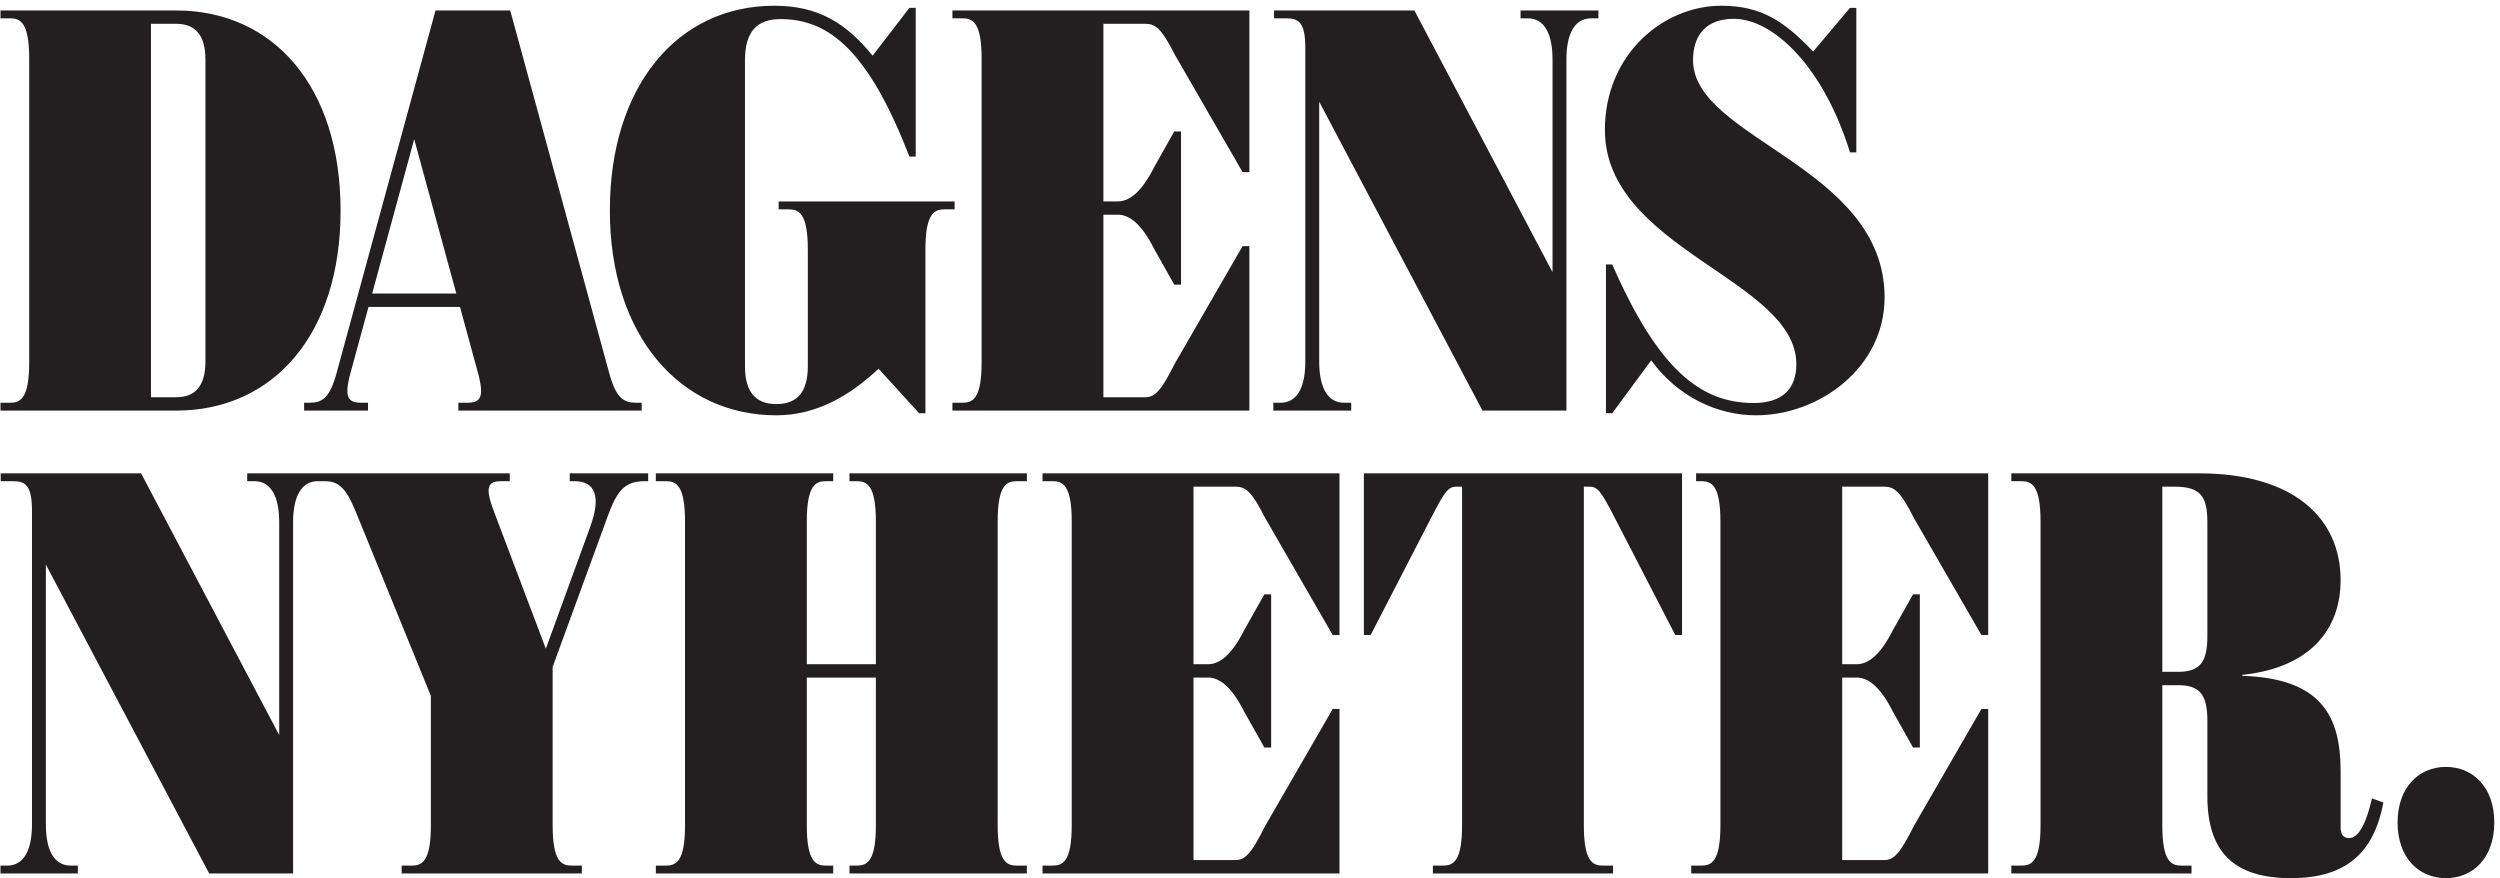 <svg xmlns="http://www.w3.org/2000/svg" xmlns:xlink="http://www.w3.org/1999/xlink" version="1.1" width="316pt" height="111pt" viewBox="0 0 316 111">
<g enable-background="new">
<clipPath id="cp0">
<path transform="matrix(1,0,0,-1,0,111)" d="M .06 110.274 L 315.277 110.274 L 315.277 0 L .06 0 Z "/>
</clipPath>
<g clip-path="url(#cp0)">
<path transform="matrix(1,0,0,-1,0,111)" d="M 315.277 7.032 C 315.277 11.547 312.542 14.063 309.167 14.063 C 305.792 14.063 303.055 11.547 303.055 7.032 C 303.055 2.516 305.792 0 309.167 0 C 312.542 0 315.277 2.516 315.277 7.032 M 273.316 49.486 L 274.828 49.486 C 278.207 49.486 279.011 48.22 279.011 44.951 L 279.011 30.617 C 279.011 27.346 278.128 26.082 275.304 26.082 L 273.316 26.082 L 273.316 49.486 Z M 213.771 .595 L 251.308 .595 L 251.308 21.382 L 250.447 21.382 L 241.906 6.586 C 240.214 3.226 239.445 2.284 238.134 2.284 L 232.854 2.284 L 232.854 25.354 L 234.691 25.354 C 236.003 25.354 237.566 24.412 239.259 21.051 L 241.808 16.516 L 242.668 16.516 L 242.668 35.88 L 241.808 35.88 L 239.259 31.345 C 237.566 27.987 236.003 27.043 234.691 27.043 L 232.854 27.043 L 232.854 49.486 L 238.134 49.486 C 239.445 49.486 240.214 48.894 241.906 45.536 L 250.447 30.74 L 251.308 30.74 L 251.308 51.173 L 214.387 51.173 L 214.387 50.18 L 215.029 50.18 C 216.324 50.18 217.462 49.706 217.462 45.067 L 217.462 6.703 C 217.462 2.062 216.324 1.588 215.029 1.588 L 213.771 1.588 L 213.771 .595 Z M 213.999 103.392 C 213.999 106.396 215.513 108.62 219.146 108.62 C 224.142 108.62 230.48 102.594 233.843 91.738 L 234.637 91.738 L 234.637 110.009 L 233.843 110.009 L 229.184 104.49 C 225.568 108.255 222.715 110.274 217.557 110.274 C 210.275 110.274 202.859 104.162 202.859 94.585 C 202.859 79.491 227.057 75.684 227.057 64.96 C 227.057 61.76 225.193 60.06 221.662 60.06 C 215.01 60.06 209.645 64.199 203.787 77.571 L 202.992 77.571 L 202.992 58.769 L 203.787 58.769 L 208.711 65.448 C 211.996 60.955 216.928 58.505 221.96 58.505 C 229.947 58.505 238.213 64.53 238.213 73.401 C 238.213 89.988 213.999 93.444 213.999 103.392 M 201.135 108.685 L 202.04 108.685 L 202.04 109.678 L 192.197 109.678 L 192.197 108.685 L 193.102 108.685 C 195.222 108.685 196.24 106.711 196.24 103.484 L 196.24 76.594 L 178.779 109.678 L 161.037 109.678 L 161.037 108.685 L 162.561 108.685 C 164.21 108.685 164.992 108.123 164.992 104.895 L 164.992 65.297 C 164.992 62.07 163.975 60.093 161.855 60.093 L 160.949 60.093 L 160.949 59.1 L 170.792 59.1 L 170.792 60.093 L 169.887 60.093 C 167.767 60.093 166.748 62.07 166.748 65.297 L 166.748 98.142 L 187.386 59.1 L 197.996 59.1 L 197.996 103.484 C 197.996 106.711 199.014 108.685 201.135 108.685 M 120.386 59.1 L 157.923 59.1 L 157.923 79.888 L 157.062 79.888 L 148.522 65.092 C 146.829 61.732 146.06 60.789 144.748 60.789 L 139.469 60.789 L 139.469 83.861 L 141.306 83.861 C 142.617 83.861 144.181 82.917 145.874 79.556 L 148.423 75.022 L 149.283 75.022 L 149.283 94.385 L 148.423 94.385 L 145.874 89.851 C 144.181 86.492 142.617 85.547 141.306 85.547 L 139.469 85.547 L 139.469 107.991 L 144.748 107.991 C 146.06 107.991 146.829 107.399 148.522 104.041 L 157.062 89.245 L 157.923 89.245 L 157.923 109.678 L 120.386 109.678 L 120.386 108.685 L 121.643 108.685 C 122.94 108.685 124.076 108.212 124.076 103.572 L 124.076 65.208 C 124.076 60.569 122.94 60.093 121.643 60.093 L 120.386 60.093 L 120.386 59.1 Z M 114.953 91.209 L 115.747 91.209 L 115.747 110.009 L 114.953 110.009 L 110.294 103.961 C 106.876 108.189 103.295 110.274 97.872 110.274 C 85.647 110.274 77.085 100.145 77.085 84.389 C 77.085 68.633 85.912 58.505 98.137 58.505 C 103.309 58.505 107.561 61.113 111.051 64.396 L 116.178 58.769 L 116.972 58.769 L 116.972 79.424 C 116.972 84.064 118.109 84.539 119.405 84.539 L 120.663 84.539 L 120.663 85.532 L 98.419 85.532 L 98.419 84.539 L 99.676 84.539 C 100.973 84.539 102.11 84.064 102.11 79.424 L 102.11 64.727 C 102.11 61.617 100.918 59.928 98.137 59.928 C 95.357 59.928 94.165 61.617 94.165 64.727 L 94.165 103.389 C 94.165 106.942 95.622 108.587 98.667 108.587 C 104.956 108.587 109.855 104.317 114.953 91.209 M 76.994 63.883 L 64.492 109.678 L 55.049 109.678 L 42.554 63.883 C 41.673 60.657 40.736 60.093 39.087 60.093 L 38.44 60.093 L 38.44 59.1 L 46.517 59.1 L 46.517 60.093 L 45.707 60.093 C 44.058 60.093 43.428 60.657 44.308 63.883 L 46.579 72.2 L 58.144 72.2 L 60.41 63.883 C 61.291 60.657 60.662 60.093 59.012 60.093 L 57.937 60.093 L 57.937 59.1 L 81.108 59.1 L 81.108 60.093 L 80.462 60.093 C 78.812 60.093 77.875 60.657 76.994 63.883 M 57.678 73.896 L 47.04 73.896 L 52.356 93.402 L 57.678 73.896 Z M 43.048 84.389 C 43.048 100.145 34.486 109.678 22.261 109.678 L 0 109.678 L 0 108.685 L 1.258 108.685 C 2.554 108.685 3.691 108.212 3.691 103.572 L 3.691 65.208 C 3.691 60.569 2.554 60.093 1.258 60.093 L 0 60.093 L 0 59.1 L 22.261 59.1 C 34.486 59.1 43.048 68.633 43.048 84.389 M 25.968 65.324 C 25.968 62.213 24.688 60.789 22.261 60.789 L 19.083 60.789 L 19.083 107.991 L 22.261 107.991 C 24.688 107.991 25.968 106.568 25.968 103.456 L 25.968 65.324 Z M .905 1.588 L 0 1.588 L 0 .595 L 9.842 .595 L 9.842 1.588 L 8.937 1.588 C 6.817 1.588 5.799 3.563 5.799 6.791 L 5.799 39.637 L 26.437 .595 L 37.046 .595 L 37.046 44.977 C 37.046 48.205 38.065 50.18 40.185 50.18 L 40.96 50.18 C 42.609 50.18 43.622 49.618 44.939 46.39 L 54.462 23.04 L 54.462 6.703 C 54.462 2.062 53.325 1.588 52.029 1.588 L 50.771 1.588 L 50.771 .595 L 73.545 .595 L 73.545 1.588 L 72.287 1.588 C 70.99 1.588 69.854 2.062 69.854 6.703 L 69.854 26.699 L 76.8 45.706 C 78.007 49.012 78.962 50.18 81.514 50.18 L 81.928 50.18 L 81.928 51.173 L 72.015 51.173 L 72.015 50.18 L 72.581 50.18 C 75.262 50.18 76.005 48.245 74.595 44.382 L 68.992 29.004 L 62.421 46.39 C 61.193 49.618 61.762 50.18 63.412 50.18 L 64.437 50.18 L 64.437 51.173 L 31.248 51.173 L 31.248 50.18 L 32.153 50.18 C 34.273 50.18 35.292 48.205 35.292 44.977 L 35.292 18.089 L 17.831 51.173 L .088 51.173 L .088 50.18 L 1.611 50.18 C 3.26 50.18 4.044 49.618 4.044 46.39 L 4.044 6.791 C 4.044 3.563 3.025 1.588 .905 1.588 M 105.317 51.173 L 82.896 51.173 L 82.896 50.18 L 84.154 50.18 C 85.451 50.18 86.587 49.706 86.587 45.067 L 86.587 6.703 C 86.587 2.062 85.451 1.588 84.154 1.588 L 82.896 1.588 L 82.896 .595 L 105.317 .595 L 105.317 1.588 L 104.412 1.588 C 103.115 1.588 101.979 2.062 101.979 6.703 L 101.979 25.354 L 110.712 25.354 L 110.712 6.703 C 110.712 2.062 109.576 1.588 108.279 1.588 L 107.374 1.588 L 107.374 .595 L 129.795 .595 L 129.795 1.588 L 128.537 1.588 C 127.241 1.588 126.104 2.062 126.104 6.703 L 126.104 45.067 C 126.104 49.706 127.241 50.18 128.537 50.18 L 129.795 50.18 L 129.795 51.173 L 107.374 51.173 L 107.374 50.18 L 108.279 50.18 C 109.576 50.18 110.712 49.706 110.712 45.067 L 110.712 27.043 L 101.979 27.043 L 101.979 45.067 C 101.979 49.706 103.115 50.18 104.412 50.18 L 105.317 50.18 L 105.317 51.173 Z M 169.313 51.173 L 131.775 51.173 L 131.775 50.18 L 133.033 50.18 C 134.33 50.18 135.466 49.706 135.466 45.067 L 135.466 6.703 C 135.466 2.062 134.33 1.588 133.033 1.588 L 131.775 1.588 L 131.775 .595 L 169.313 .595 L 169.313 21.382 L 168.451 21.382 L 159.91 6.586 C 158.219 3.226 157.45 2.284 156.138 2.284 L 150.859 2.284 L 150.859 25.354 L 152.695 25.354 C 154.007 25.354 155.571 24.412 157.264 21.051 L 159.813 16.516 L 160.673 16.516 L 160.673 35.88 L 159.813 35.88 L 157.264 31.345 C 155.571 27.987 154.007 27.043 152.695 27.043 L 150.859 27.043 L 150.859 49.486 L 156.138 49.486 C 157.45 49.486 158.219 48.894 159.91 45.536 L 168.451 30.74 L 169.313 30.74 L 169.313 51.173 Z M 212.609 51.173 L 172.394 51.173 L 172.394 30.74 L 173.255 30.74 L 180.89 45.536 C 182.688 49.015 183.063 49.486 184.158 49.486 L 184.806 49.486 L 184.806 6.703 C 184.806 2.062 183.669 1.588 182.373 1.588 L 181.115 1.588 L 181.115 .595 L 203.889 .595 L 203.889 1.588 L 202.631 1.588 C 201.334 1.588 200.197 2.062 200.197 6.703 L 200.197 49.486 L 200.844 49.486 C 201.941 49.486 202.316 49.015 204.113 45.536 L 211.748 30.74 L 212.609 30.74 L 212.609 51.173 Z M 273.316 24.393 L 275.304 24.393 C 278.128 24.393 279.011 23.129 279.011 19.859 L 279.011 10.388 C 279.011 3.528 282.136 0 289.572 0 C 296.668 0 300.074 3.313 301.265 9.56 L 299.816 10.082 C 299.117 7.007 298.15 5.069 296.938 5.069 C 296.208 5.069 295.854 5.497 295.854 6.482 L 295.854 13.509 C 295.854 20.475 293.441 25.253 283.426 25.575 L 283.426 25.694 C 292.043 26.607 295.854 31.477 295.854 37.665 C 295.854 45.487 289.947 51.173 277.922 51.173 L 254.232 51.173 L 254.232 50.18 L 255.49 50.18 C 256.787 50.18 257.924 49.706 257.924 45.067 L 257.924 6.703 C 257.924 2.062 256.787 1.588 255.49 1.588 L 254.232 1.588 L 254.232 .595 L 277.007 .595 L 277.007 1.588 L 275.749 1.588 C 274.453 1.588 273.316 2.062 273.316 6.703 L 273.316 24.393 " fill="#231f20"/>
</g>
</g>
</svg>